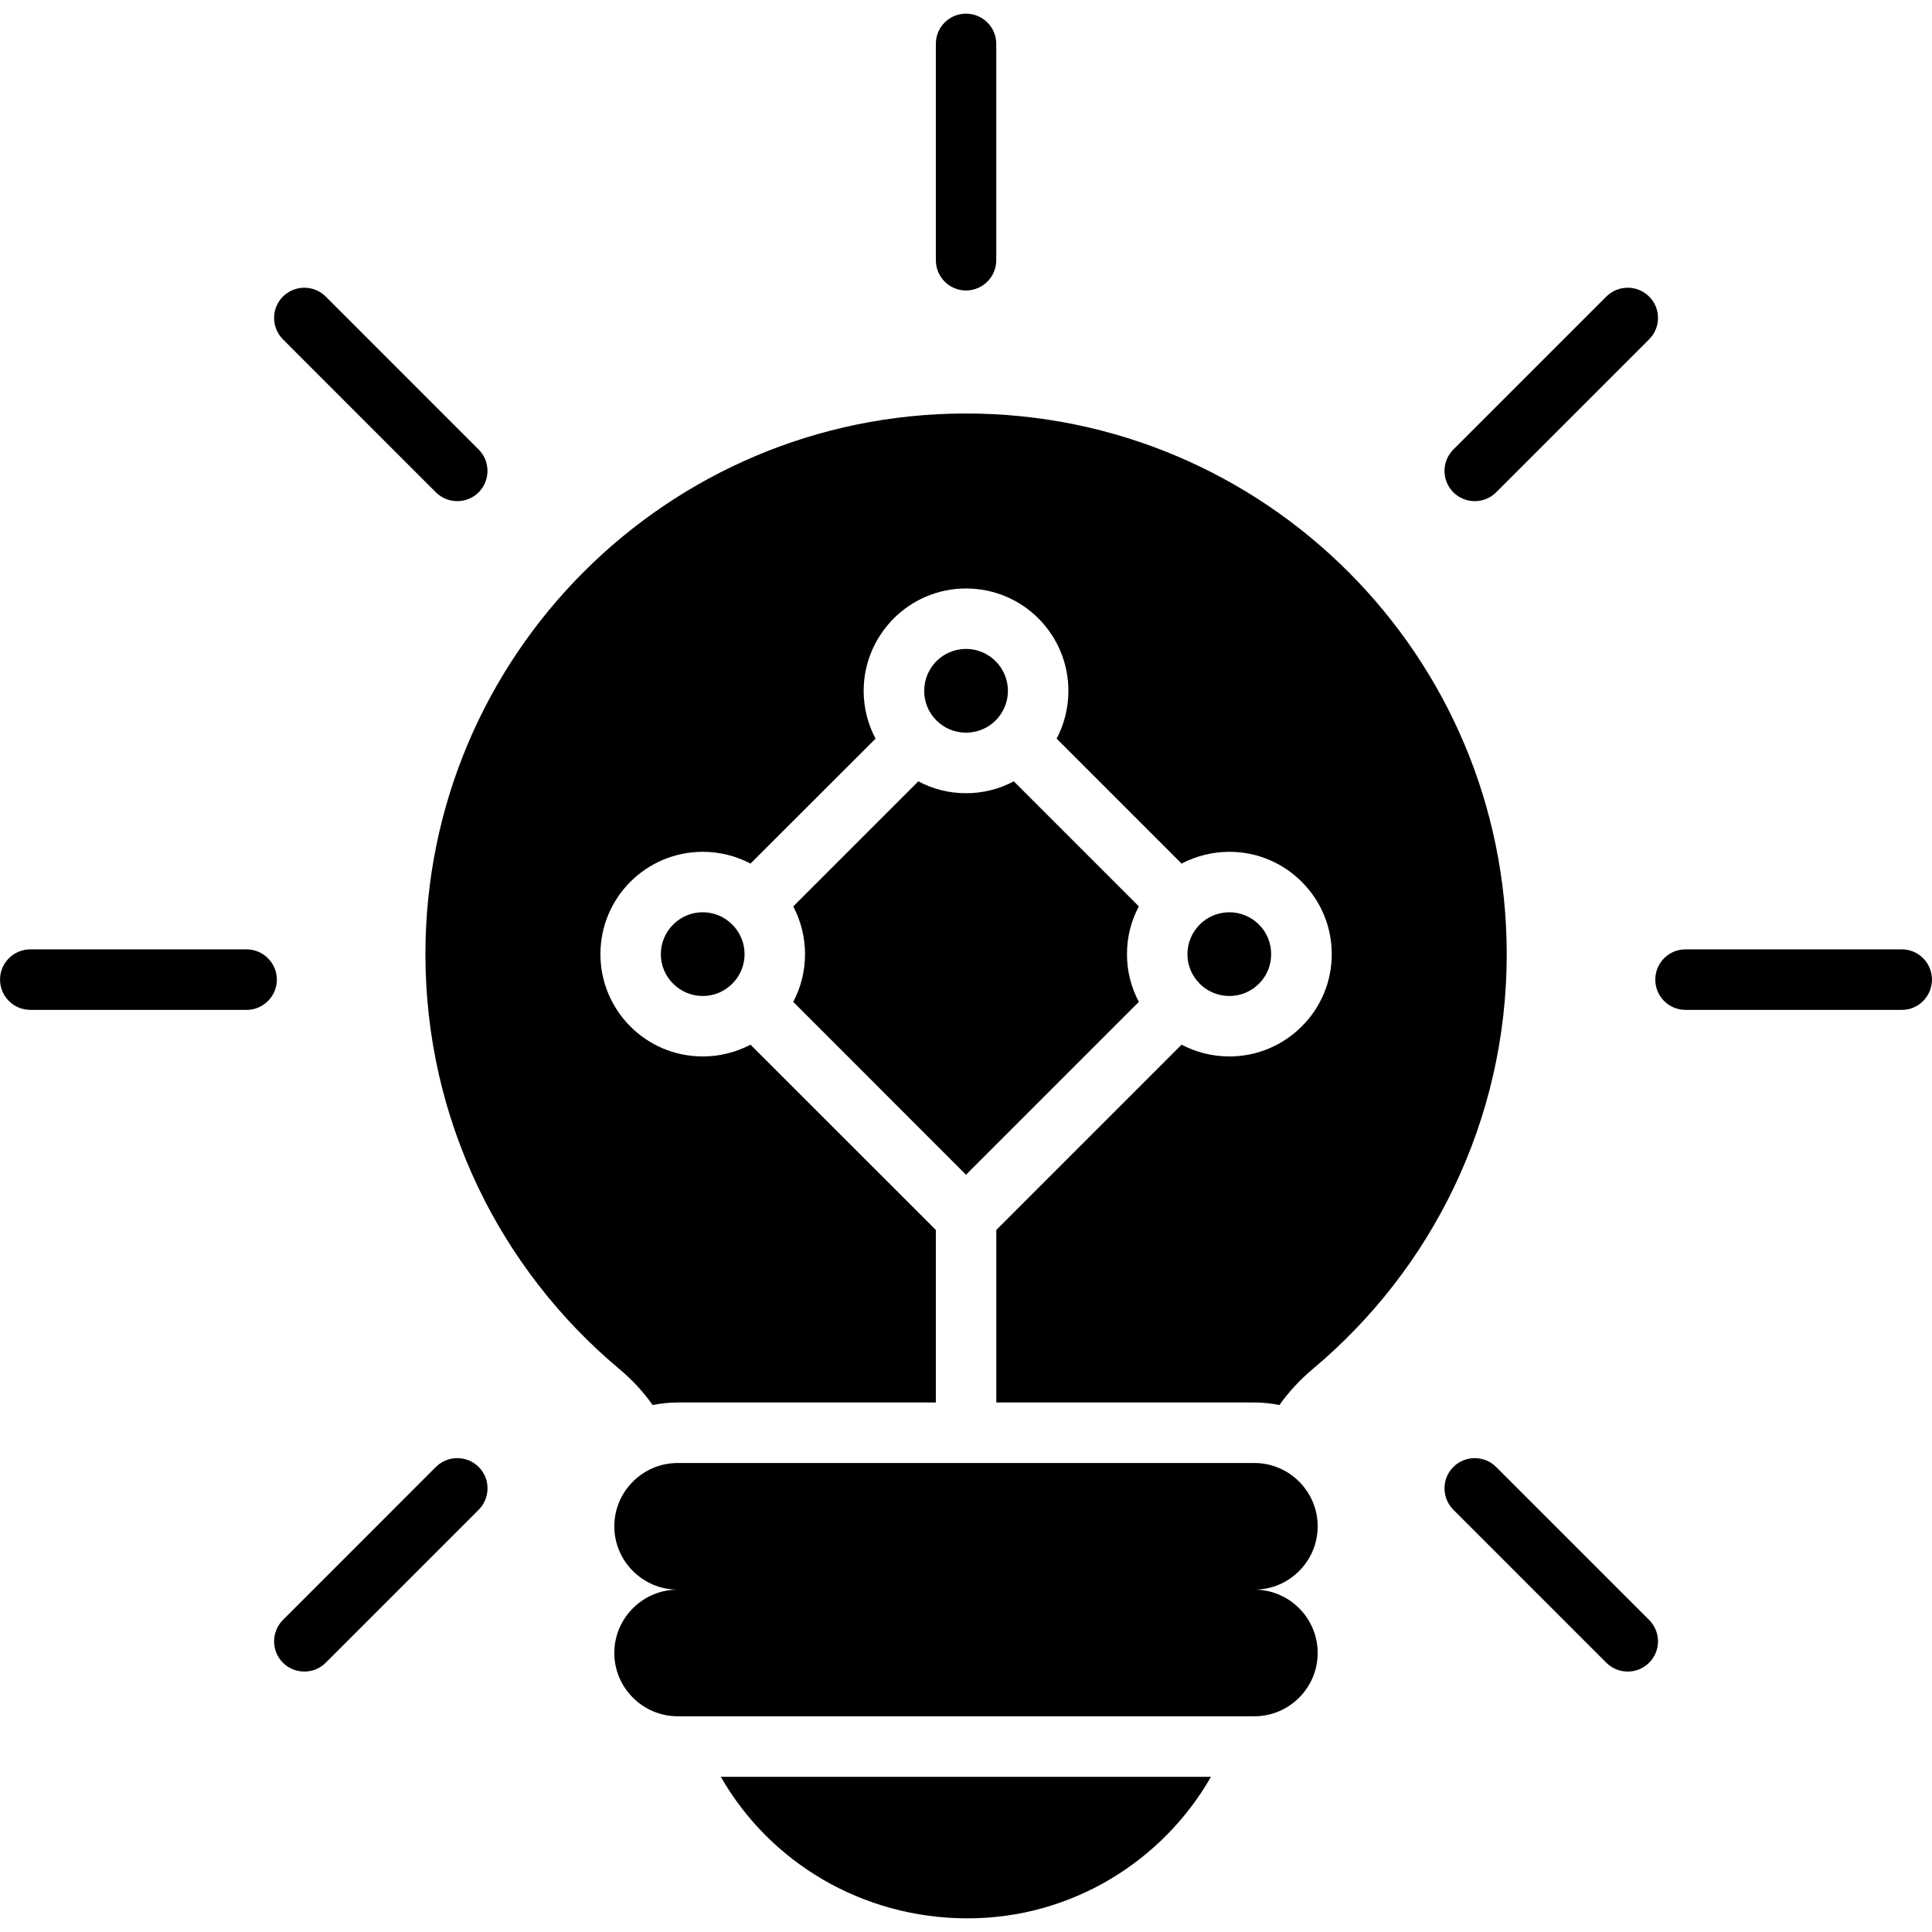 <svg xmlns="http://www.w3.org/2000/svg" width="512" height="512" viewBox="0 0 512 512" fill="none"><path d="M248.15 190.93V190.9C246.14 188.92 244.92 186.14 244.92 183.08C244.92 180.02 246.17 177.24 248.15 175.23C249.179 174.197 250.403 173.377 251.75 172.818C253.097 172.258 254.541 171.97 256 171.97C257.458 171.97 258.903 172.258 260.25 172.818C261.597 173.377 262.82 174.197 263.85 175.23C265.405 176.78 266.464 178.757 266.893 180.91C267.323 183.063 267.103 185.295 266.262 187.323C265.421 189.351 263.997 191.084 262.17 192.301C260.343 193.518 258.195 194.165 256 194.16C252.94 194.16 250.16 192.94 248.18 190.93H248.15ZM256 109.58C176.88 109.58 112.74 173.73 112.74 252.87C112.74 296.98 132.7 336.46 164.05 362.74C167.54 365.66 170.51 368.86 172.95 372.35C175.1 371.93 177.32 371.67 179.58 371.67H248.01V325.95L198.89 276.85C194.992 278.9 190.654 279.971 186.25 279.97C178.74 279.97 171.96 276.94 167.06 272.03C162.16 267.12 159.12 260.35 159.12 252.87C159.12 245.36 162.15 238.58 167.06 233.68C171.96 228.78 178.74 225.74 186.25 225.74C190.81 225.74 195.12 226.87 198.89 228.86L232.03 195.75C229.96 191.848 228.878 187.497 228.88 183.08C228.88 175.6 231.94 168.82 236.85 163.89C241.75 158.99 248.53 155.95 256.01 155.95C263.49 155.95 270.3 158.98 275.2 163.89C280.1 168.82 283.14 175.6 283.14 183.08C283.14 187.64 282.01 191.95 280.02 195.75L313.13 228.86C317.04 226.814 321.387 225.743 325.8 225.74C333.28 225.74 340.06 228.77 344.96 233.68C349.89 238.58 352.93 245.36 352.93 252.87C352.93 260.35 349.9 267.13 344.96 272.03C340.06 276.93 333.28 279.97 325.8 279.97C321.24 279.97 316.93 278.84 313.13 276.85L264.03 325.95V371.67H332.43C334.7 371.67 336.94 371.93 339.06 372.35C341.53 368.86 344.5 365.66 347.96 362.74C379.34 336.46 399.3 296.98 399.3 252.87C399.29 173.72 335.14 109.58 256 109.58ZM256 311.32L301.81 265.51C299.737 261.62 298.655 257.278 298.66 252.87C298.66 248.28 299.79 243.97 301.81 240.2L268.67 207.06C264.77 209.137 260.418 210.219 256 210.21C251.44 210.21 247.13 209.08 243.36 207.06L210.22 240.2C212.2 243.97 213.34 248.28 213.34 252.87C213.34 257.43 212.21 261.74 210.22 265.51L256 311.32ZM256.43 508.38C283.98 508.38 308.11 493.24 320.92 470.88H191.03C203.93 493.44 228.42 508.38 256.43 508.38ZM178.39 245.02C177.354 246.048 176.533 247.271 175.973 248.618C175.414 249.966 175.127 251.411 175.13 252.87C175.13 255.93 176.38 258.71 178.39 260.69C180.4 262.7 183.15 263.95 186.24 263.95C189.3 263.95 192.08 262.7 194.06 260.69C196.07 258.71 197.32 255.93 197.32 252.87C197.32 249.78 196.07 247.03 194.06 245.02C193.038 243.985 191.82 243.164 190.478 242.604C189.135 242.044 187.694 241.757 186.24 241.76C183.15 241.76 180.4 243 178.39 245.02ZM325.79 263.95C328.85 263.95 331.63 262.7 333.64 260.69C335.65 258.71 336.87 255.93 336.87 252.87C336.87 249.78 335.65 247.03 333.64 245.02C331.63 243.01 328.85 241.76 325.79 241.76C322.73 241.76 319.95 243.01 317.94 244.99V245.02C315.93 247.03 314.68 249.81 314.68 252.87C314.68 255.93 315.93 258.68 317.94 260.69V260.72C319.95 262.7 322.73 263.95 325.79 263.95ZM349.2 404.49C349.2 395.25 341.66 387.71 332.42 387.71H179.58C170.37 387.71 162.8 395.25 162.8 404.49C162.8 413.73 170.37 421.27 179.58 421.27C170.37 421.27 162.8 428.81 162.8 438.05C162.8 447.29 170.37 454.83 179.58 454.83H332.42C341.66 454.83 349.2 447.29 349.2 438.05C349.2 428.81 341.66 421.27 332.42 421.27C341.66 421.27 349.2 413.73 349.2 404.49ZM256 76.98C260.42 76.98 264.02 73.38 264.02 68.96V11.61C264.02 7.19 260.42 3.62 256 3.62C251.58 3.62 248.01 7.19 248.01 11.61V68.95C248.01 73.38 251.58 76.98 256 76.98ZM396.49 130.47L437.03 89.93C440.18 86.78 440.18 81.71 437.03 78.59C433.91 75.47 428.84 75.47 425.69 78.59L385.15 119.13C382.03 122.25 382.03 127.32 385.15 130.47C388.29 133.59 393.37 133.59 396.49 130.47ZM504 251.59H446.66C442.24 251.59 438.67 255.19 438.67 259.61C438.67 264.03 442.24 267.63 446.66 267.63H504C508.42 267.63 511.99 264.03 511.99 259.61C512 255.19 508.43 251.59 504 251.59ZM396.49 388.76C393.37 385.64 388.3 385.64 385.15 388.76C382.03 391.88 382.03 396.95 385.15 400.1L425.69 440.64C428.84 443.76 433.91 443.76 437.03 440.64C440.18 437.52 440.18 432.45 437.03 429.3L396.49 388.76ZM115.51 130.47C118.66 133.59 123.73 133.59 126.85 130.47C129.97 127.32 129.97 122.25 126.85 119.13L86.32 78.59C83.2 75.47 78.13 75.47 74.98 78.59C71.86 81.71 71.86 86.78 74.98 89.93L115.51 130.47ZM65.34 251.59H8.03C3.61 251.59 0.01 255.19 0.01 259.61C0.01 264.03 3.61 267.63 8.03 267.63H65.35C69.77 267.63 73.37 264.03 73.37 259.61C73.36 255.19 69.76 251.59 65.34 251.59ZM115.51 388.76L74.98 429.3C71.86 432.45 71.86 437.52 74.98 440.64C78.13 443.76 83.2 443.76 86.32 440.64L126.86 400.1C129.98 396.95 129.98 391.88 126.86 388.76C123.74 385.64 118.66 385.64 115.51 388.76Z" fill="currentcolor"></path></svg>